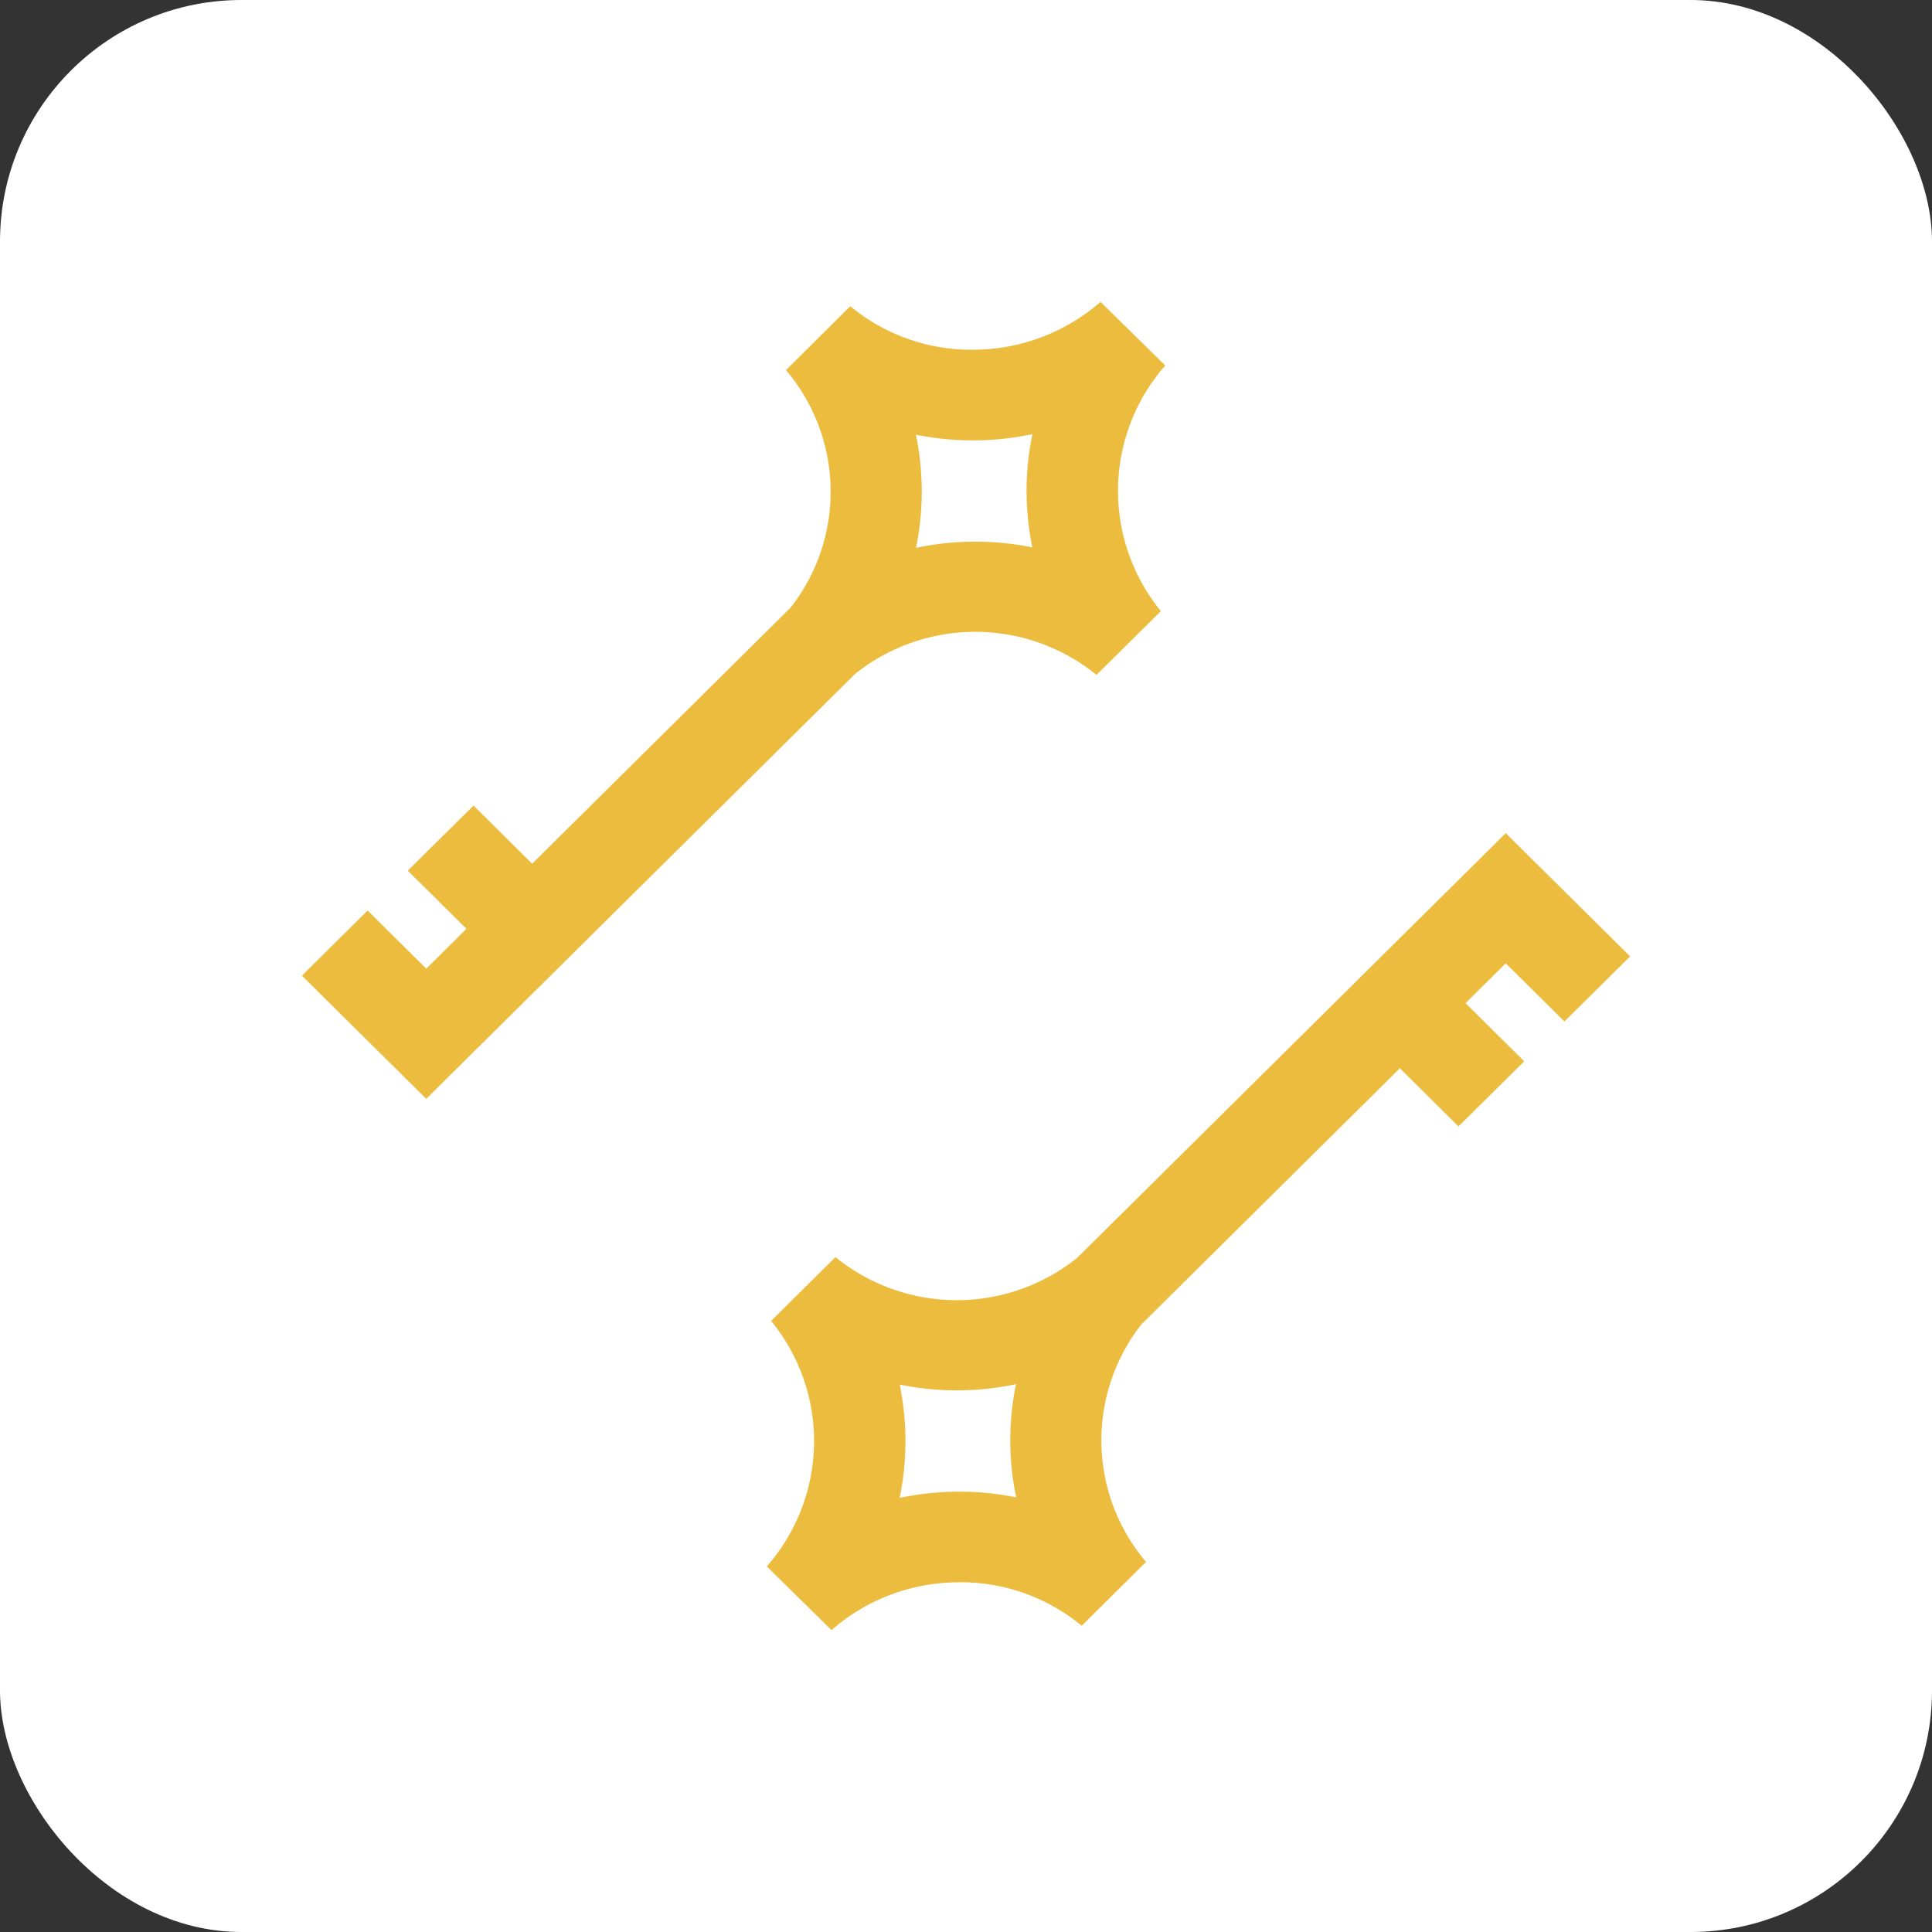 <svg fill="none" height="32" width="32" xmlns="http://www.w3.org/2000/svg"><rect width="100%" height="100%" fill="#333333" stroke="none"/><rect fill="#fff" height="32" rx="4" width="32"/><path d="M17.098 9.067a4.734 4.734 0 0 0-1.926.007A4.62 4.62 0 0 0 15.17 7.2a4.761 4.761 0 0 0 1.93-.009 4.628 4.628 0 0 0-.001 1.877zM18.228 5a3.21 3.21 0 0 1-2.063.792 3.145 3.145 0 0 1-2.082-.72L13.018 6.13a3.112 3.112 0 0 1 .078 3.933l-4.282 4.243-.971-.963-1.089 1.078.972.963-.666.66-.971-.963L5 16.16l2.06 2.04 7.102-7.037a3.188 3.188 0 0 1 4 .015l1.066-1.056a3.147 3.147 0 0 1 .072-4.068zm-3.326 17.933a4.719 4.719 0 0 0 1.926-.007 4.614 4.614 0 0 0 .003 1.875 4.759 4.759 0 0 0-1.93.009 4.654 4.654 0 0 0 .001-1.877zM13.773 27c.568-.499 1.3-.78 2.062-.792a3.144 3.144 0 0 1 2.082.72l1.065-1.058a3.112 3.112 0 0 1-.078-3.933l4.282-4.243.971.963 1.089-1.078-.972-.964.666-.659.972.963L27 15.841 24.94 13.8l-7.102 7.037a3.188 3.188 0 0 1-4-.015l-1.066 1.056c.47.574.724 1.3.711 2.043a3.148 3.148 0 0 1-.783 2.024z" clip-rule="evenodd" fill="#ecbc3e" fill-rule="evenodd"/></svg>